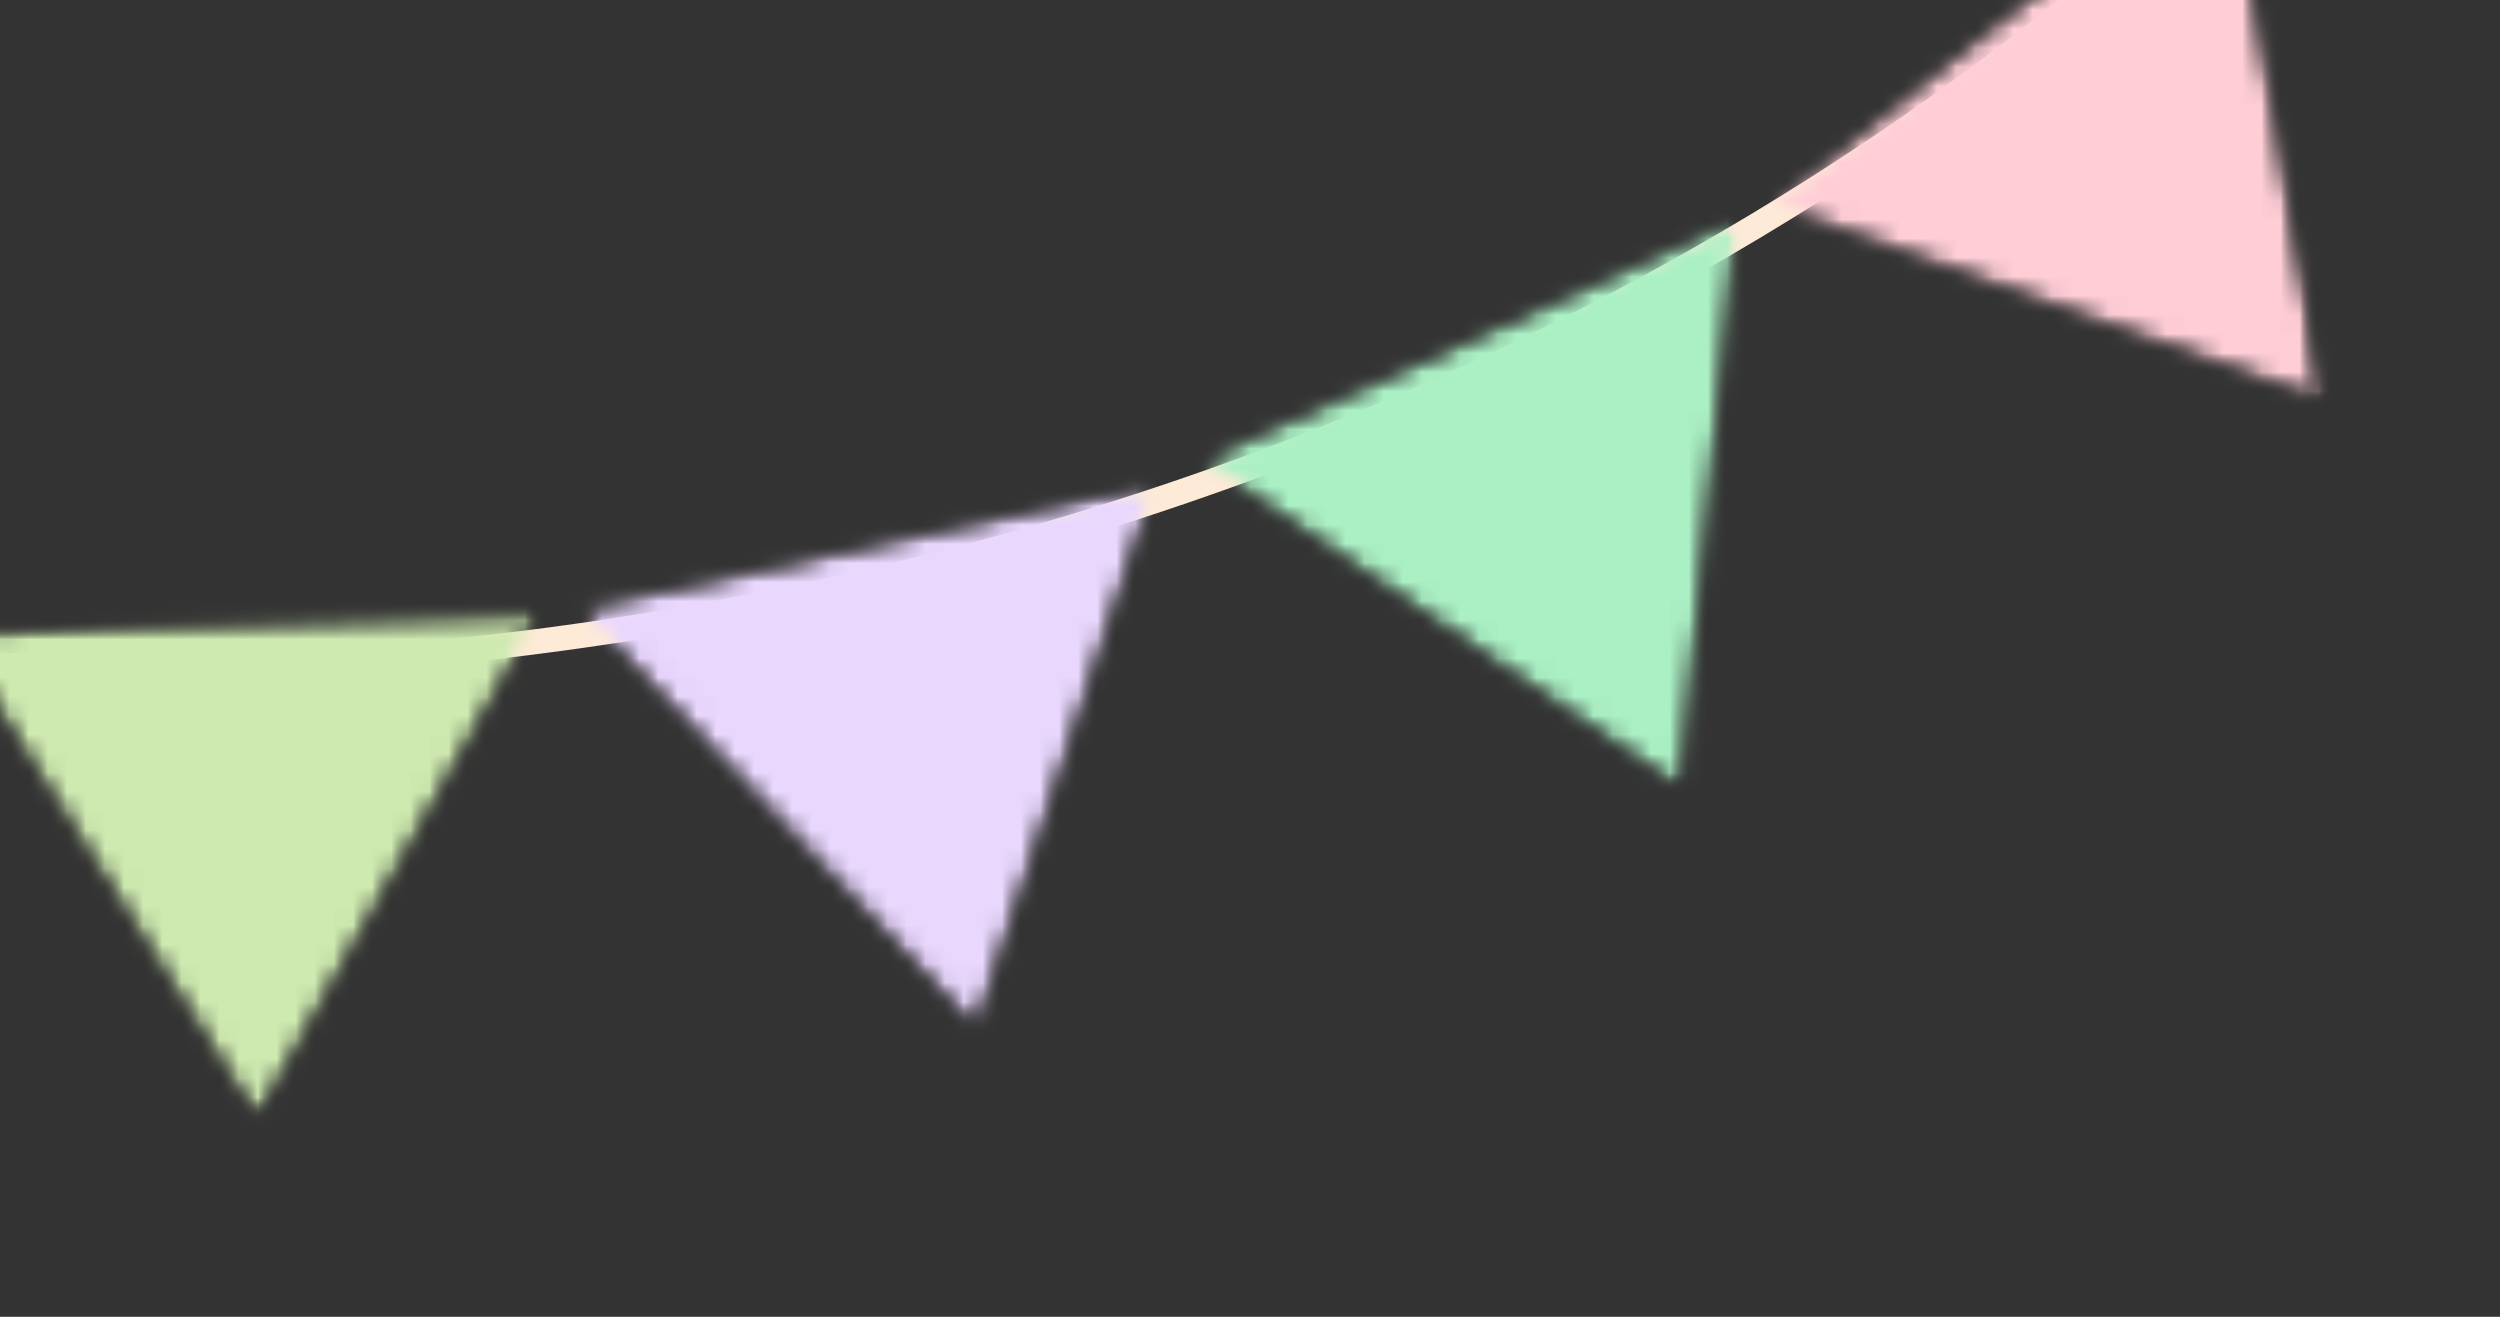 <svg width="131" height="69" viewBox="0 0 131 69" fill="none" xmlns="http://www.w3.org/2000/svg">
<rect x="0" y="0" width="131" height="69" fill="#333333" stroke="none"/>
<mask id="mask0_2340_9392" style="mask-type:luminance" maskUnits="userSpaceOnUse" x="-73" y="-14" width="202" height="68">
<path d="M-73 9.693L123.154 -13.999L128.492 30.191L-67.662 53.884L-73 9.693Z" fill="white"/>
</mask>
<g mask="url(#mask0_2340_9392)">
<path d="M-71.877 17.616C-71.877 17.616 -24.608 42.134 33.117 32.9C94.675 23.054 122.954 -13.718 122.954 -13.718" stroke="#FDEAD7" stroke-width="1.308" stroke-miterlimit="10"/>
</g>
<mask id="mask1_2340_9392" style="mask-type:luminance" maskUnits="userSpaceOnUse" x="-3" y="29" width="35" height="32">
<path d="M-2.898 33.086L28.025 29.351L31.313 56.57L0.389 60.305L-2.898 33.086Z" fill="white"/>
</mask>
<g mask="url(#mask1_2340_9392)">
<mask id="mask2_2340_9392" style="mask-type:luminance" maskUnits="userSpaceOnUse" x="-3" y="32" width="32" height="27">
<path d="M13.472 58.672L28.32 32.179L-2.684 33.143L13.472 58.672Z" fill="white"/>
</mask>
<g mask="url(#mask2_2340_9392)">
<mask id="mask3_2340_9392" style="mask-type:luminance" maskUnits="userSpaceOnUse" x="-3" y="32" width="32" height="27">
<path d="M13.472 58.672L28.32 32.179L-2.684 33.143L13.472 58.672Z" fill="white"/>
</mask>
<g mask="url(#mask3_2340_9392)">
<mask id="mask4_2340_9392" style="mask-type:luminance" maskUnits="userSpaceOnUse" x="-3" y="29" width="35" height="32">
<path d="M-2.75 30.401L-2.002 60.319L31.329 59.286L30.58 29.366L-2.75 30.401Z" fill="white"/>
</mask>
<g mask="url(#mask4_2340_9392)">
<path d="M-2.753 30.401L-2.002 60.319L31.331 59.286L30.58 29.366L-2.753 30.401Z" fill="#CEEAB0"/>
</g>
</g>
</g>
</g>
<mask id="mask5_2340_9392" style="mask-type:luminance" maskUnits="userSpaceOnUse" x="90" y="-9" width="32" height="34">
<path d="M90.652 -5.432L118.208 -8.76L121.824 21.18L94.268 24.508L90.652 -5.432Z" fill="white"/>
</mask>
<g mask="url(#mask5_2340_9392)">
<mask id="mask6_2340_9392" style="mask-type:luminance" maskUnits="userSpaceOnUse" x="92" y="-9" width="30" height="31">
<path d="M121.804 21.077L116.674 -8.524L92.754 10.779L121.804 21.077Z" fill="white"/>
</mask>
<g mask="url(#mask6_2340_9392)">
<mask id="mask7_2340_9392" style="mask-type:luminance" maskUnits="userSpaceOnUse" x="92" y="-9" width="30" height="31">
<path d="M121.804 21.077L116.674 -8.524L92.754 10.779L121.804 21.077Z" fill="white"/>
</mask>
<g mask="url(#mask7_2340_9392)">
<mask id="mask8_2340_9392" style="mask-type:luminance" maskUnits="userSpaceOnUse" x="77" y="-20" width="58" height="56">
<path d="M77.837 5.062L103.922 35.507L134.767 10.618L108.681 -19.827L77.837 5.062Z" fill="white"/>
</mask>
<g mask="url(#mask8_2340_9392)">
<path d="M77.838 5.06L103.923 35.505L134.768 10.616L108.683 -19.827L77.838 5.06Z" fill="#FECDD6"/>
</g>
</g>
</g>
</g>
<mask id="mask9_2340_9392" style="mask-type:luminance" maskUnits="userSpaceOnUse" x="29" y="25" width="36" height="32">
<path d="M29.617 29.02L60.891 25.242L64.195 52.596L32.922 56.374L29.617 29.02Z" fill="white"/>
</mask>
<g mask="url(#mask9_2340_9392)">
<mask id="mask10_2340_9392" style="mask-type:luminance" maskUnits="userSpaceOnUse" x="30" y="25" width="31" height="29">
<path d="M51.161 53.974L60.601 25.278L30.299 31.894L51.161 53.974Z" fill="white"/>
</mask>
<g mask="url(#mask10_2340_9392)">
<mask id="mask11_2340_9392" style="mask-type:luminance" maskUnits="userSpaceOnUse" x="30" y="25" width="31" height="29">
<path d="M51.161 53.974L60.601 25.278L30.299 31.894L51.161 53.974Z" fill="white"/>
</mask>
<g mask="url(#mask11_2340_9392)">
<mask id="mask12_2340_9392" style="mask-type:luminance" maskUnits="userSpaceOnUse" x="27" y="22" width="40" height="37">
<path d="M27.248 29.568L33.87 58.988L66.58 51.846L59.959 22.423L27.248 29.568Z" fill="white"/>
</mask>
<g mask="url(#mask12_2340_9392)">
<path d="M27.25 29.569L33.868 58.992L66.577 51.848L59.96 22.427L27.25 29.569Z" fill="#E9D7FE"/>
</g>
</g>
</g>
</g>
<mask id="mask13_2340_9392" style="mask-type:luminance" maskUnits="userSpaceOnUse" x="61" y="11" width="34" height="34">
<path d="M61.701 14.633L91.122 11.079L94.692 40.63L65.27 44.184L61.701 14.633Z" fill="white"/>
</mask>
<g mask="url(#mask13_2340_9392)">
<mask id="mask14_2340_9392" style="mask-type:luminance" maskUnits="userSpaceOnUse" x="62" y="11" width="30" height="31">
<path d="M88.108 41.378L91.069 11.443L62.856 24.127L88.108 41.378Z" fill="white"/>
</mask>
<g mask="url(#mask14_2340_9392)">
<mask id="mask15_2340_9392" style="mask-type:luminance" maskUnits="userSpaceOnUse" x="62" y="11" width="30" height="31">
<path d="M88.108 41.378L91.069 11.443L62.856 24.127L88.108 41.378Z" fill="white"/>
</mask>
<g mask="url(#mask15_2340_9392)">
<mask id="mask16_2340_9392" style="mask-type:luminance" maskUnits="userSpaceOnUse" x="53" y="3" width="50" height="49">
<path d="M65.411 3.758L53.401 40.581L90.93 51.821L102.939 14.997L65.411 3.758Z" fill="white"/>
</mask>
<g mask="url(#mask16_2340_9392)">
<path d="M65.411 3.758L53.403 40.581L90.93 51.821L102.939 14.998L65.411 3.758Z" fill="#AAF0C4"/>
</g>
</g>
</g>
</g>
</svg>
